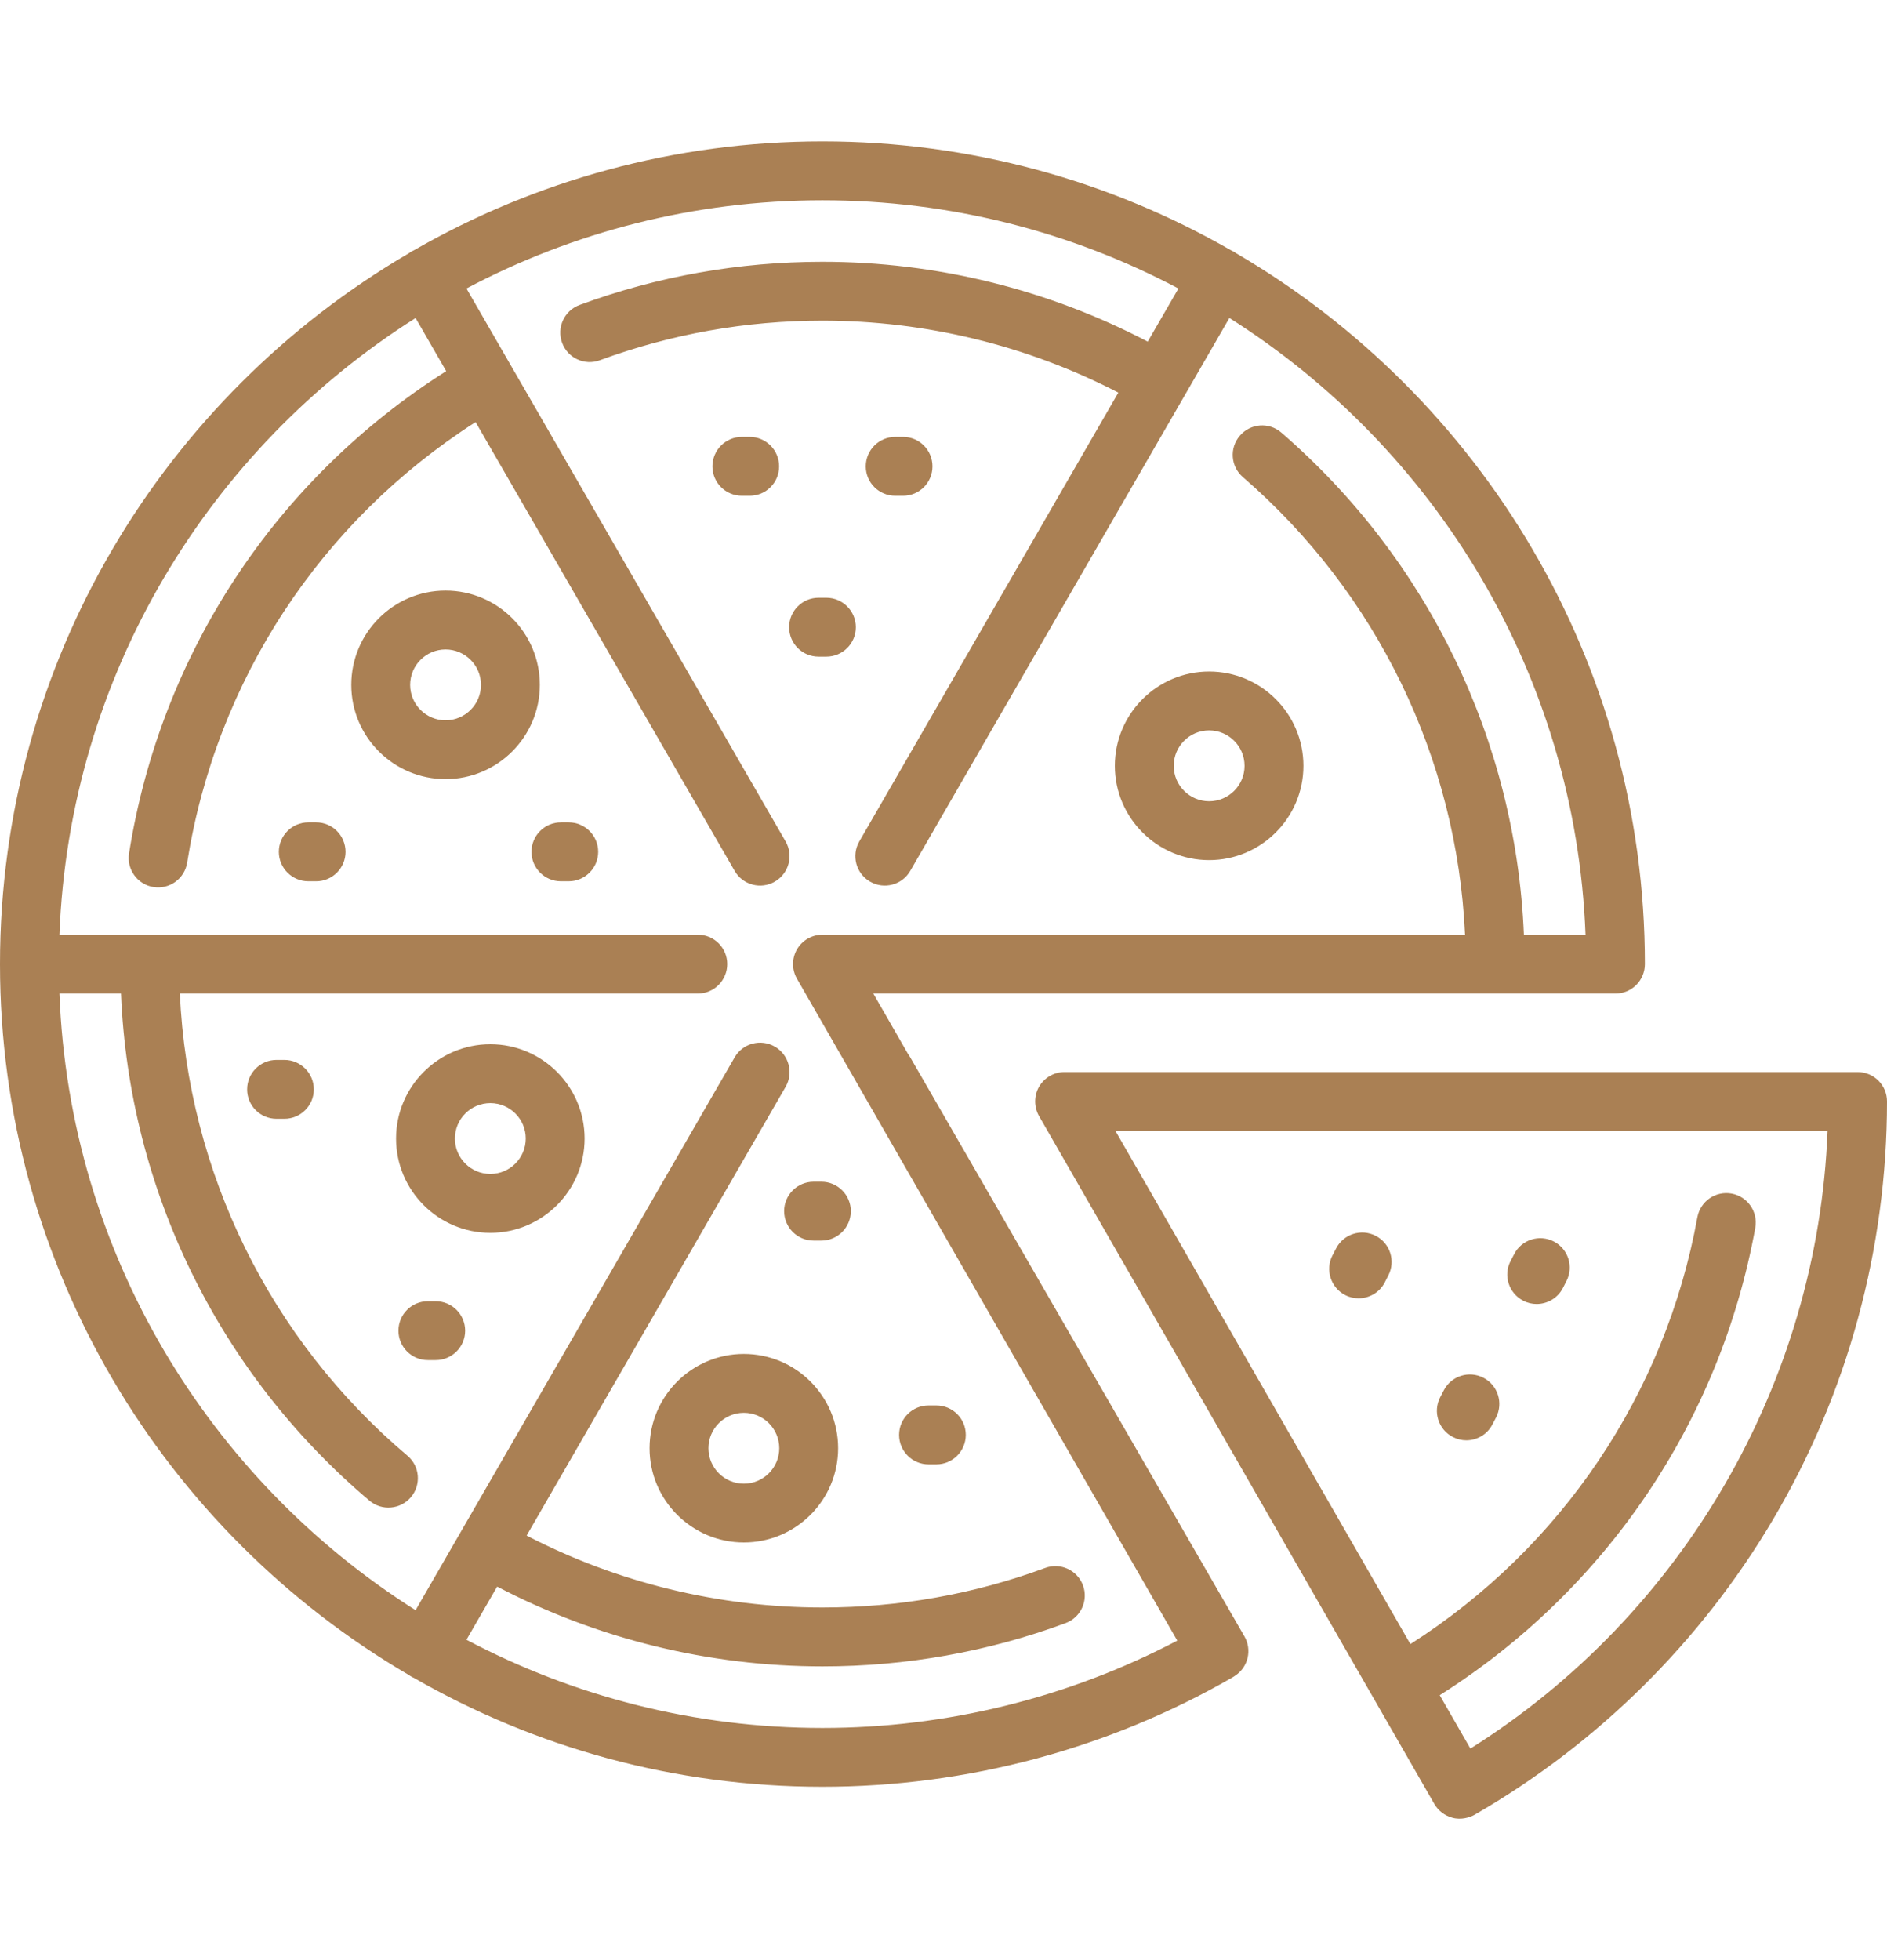 <svg width="26" height="27" viewBox="0 0 26 27" fill="none" xmlns="http://www.w3.org/2000/svg">
    <g clip-path="url(#clip0_963_2176)">
        <path
            d="M6.409 18.33C6.409 18.554 6.227 18.735 6.003 18.735H5.895C5.671 18.735 5.49 18.554 5.49 18.33C5.49 18.106 5.671 17.924 5.895 17.924H6.003C6.227 17.924 6.409 18.106 6.409 18.33ZM3.918 14.6H3.81C3.586 14.6 3.405 14.782 3.405 15.006C3.405 15.23 3.586 15.411 3.81 15.411H3.918C4.142 15.411 4.324 15.23 4.324 15.006C4.324 14.782 4.142 14.6 3.918 14.6ZM7.836 11.328H7.728C7.504 11.328 7.323 11.51 7.323 11.734C7.323 11.957 7.504 12.139 7.728 12.139H7.836C8.06 12.139 8.242 11.957 8.242 11.734C8.242 11.51 8.06 11.328 7.836 11.328ZM10.33 6.018H10.222C9.998 6.018 9.816 6.2 9.816 6.424C9.816 6.648 9.998 6.829 10.222 6.829H10.33C10.554 6.829 10.735 6.648 10.735 6.424C10.735 6.2 10.554 6.018 10.33 6.018ZM15.361 10.549C15.361 9.832 15.944 9.25 16.66 9.25C17.376 9.25 17.959 9.832 17.959 10.549C17.959 11.265 17.376 11.848 16.66 11.848C15.944 11.848 15.361 11.265 15.361 10.549ZM16.172 10.549C16.172 10.818 16.391 11.037 16.66 11.037C16.929 11.037 17.148 10.818 17.148 10.549C17.148 10.28 16.929 10.061 16.66 10.061C16.391 10.061 16.172 10.28 16.172 10.549ZM7.438 9.434C7.438 10.15 6.855 10.732 6.139 10.732C5.423 10.732 4.84 10.15 4.84 9.434C4.84 8.717 5.423 8.135 6.139 8.135C6.855 8.135 7.438 8.717 7.438 9.434ZM6.627 9.434C6.627 9.165 6.408 8.946 6.139 8.946C5.87 8.946 5.651 9.165 5.651 9.434C5.651 9.703 5.87 9.922 6.139 9.922C6.408 9.922 6.627 9.703 6.627 9.434ZM4.356 11.328H4.248C4.024 11.328 3.842 11.51 3.842 11.734C3.842 11.957 4.024 12.139 4.248 12.139H4.356C4.58 12.139 4.761 11.957 4.761 11.734C4.761 11.51 4.58 11.328 4.356 11.328ZM12.335 6.829H12.443C12.667 6.829 12.848 6.648 12.848 6.424C12.848 6.2 12.667 6.018 12.443 6.018H12.335C12.111 6.018 11.929 6.2 11.929 6.424C11.929 6.648 12.111 6.829 12.335 6.829ZM20.988 17.917C21.047 17.948 21.11 17.962 21.173 17.962C21.32 17.962 21.462 17.882 21.534 17.743L21.583 17.647C21.686 17.448 21.608 17.203 21.409 17.101C21.21 16.998 20.965 17.076 20.863 17.275L20.813 17.371C20.71 17.57 20.789 17.814 20.988 17.917ZM17.146 22.54C17.254 22.727 17.197 22.963 17.021 23.08C17.008 23.09 16.995 23.098 16.981 23.106C15.27 24.092 13.317 24.612 11.332 24.612C9.285 24.612 7.363 24.067 5.704 23.113C5.691 23.108 5.678 23.101 5.666 23.094C5.653 23.087 5.641 23.079 5.629 23.07C2.265 21.103 0 17.451 0 13.28C0 9.11 2.265 5.458 5.629 3.491C5.641 3.482 5.653 3.474 5.666 3.466C5.679 3.459 5.691 3.453 5.704 3.447C7.363 2.494 9.285 1.948 11.332 1.948C13.379 1.948 15.301 2.494 16.96 3.447C16.973 3.453 16.986 3.459 16.998 3.466C17.011 3.474 17.023 3.482 17.035 3.49C20.4 5.458 22.664 9.11 22.664 13.28V13.28C22.664 13.504 22.483 13.686 22.259 13.686H13.05C13.047 13.686 13.044 13.686 13.041 13.686H12.033L12.514 14.523C12.524 14.536 12.534 14.55 12.542 14.565L17.146 22.54ZM16.221 22.599L10.981 13.482C10.909 13.357 10.909 13.203 10.981 13.077C11.054 12.952 11.188 12.875 11.332 12.875H20.186C20.075 10.449 18.973 8.17 17.125 6.572C16.956 6.426 16.937 6.17 17.084 6.001C17.23 5.831 17.486 5.812 17.655 5.959C19.682 7.711 20.886 10.213 20.997 12.875H21.846C21.71 9.301 19.783 6.178 16.939 4.38L12.542 11.996C12.43 12.19 12.182 12.256 11.988 12.144C11.794 12.032 11.728 11.784 11.84 11.59L15.409 5.408C14.155 4.759 12.754 4.417 11.332 4.417C10.277 4.417 9.246 4.601 8.265 4.962C8.055 5.04 7.822 4.932 7.745 4.722C7.667 4.512 7.775 4.279 7.985 4.201C9.055 3.807 10.181 3.606 11.332 3.606C12.897 3.606 14.438 3.985 15.814 4.706L16.237 3.974C14.771 3.198 13.102 2.759 11.332 2.759C9.562 2.759 7.892 3.198 6.427 3.974L10.824 11.59C10.936 11.784 10.87 12.032 10.676 12.144C10.482 12.256 10.234 12.19 10.122 11.996L6.553 5.814C4.417 7.182 2.977 9.373 2.579 11.882C2.544 12.103 2.336 12.254 2.115 12.219C1.894 12.184 1.743 11.976 1.778 11.755C2.214 9.003 3.798 6.603 6.148 5.112L5.726 4.381C2.882 6.179 0.955 9.301 0.819 12.875H9.615C9.839 12.875 10.02 13.056 10.02 13.28C10.02 13.504 9.839 13.686 9.615 13.686H2.478C2.591 16.148 3.719 18.45 5.614 20.052C5.785 20.196 5.806 20.452 5.662 20.623C5.517 20.794 5.261 20.816 5.09 20.671C3.013 18.915 1.779 16.388 1.667 13.686H0.819C0.955 17.26 2.882 20.382 5.726 22.18L10.122 14.565C10.234 14.371 10.482 14.305 10.676 14.417C10.87 14.529 10.936 14.777 10.825 14.97L7.256 21.152C8.509 21.802 9.91 22.143 11.332 22.143C12.388 22.143 13.42 21.96 14.401 21.598C14.611 21.52 14.844 21.628 14.922 21.838C14.999 22.048 14.892 22.281 14.682 22.358C13.611 22.754 12.484 22.954 11.332 22.954C9.768 22.954 8.226 22.575 6.85 21.855L6.427 22.587C7.893 23.362 9.562 23.802 11.332 23.802C13.039 23.802 14.721 23.387 16.221 22.599ZM20.018 19.794C20.077 19.825 20.141 19.84 20.203 19.84C20.35 19.84 20.492 19.76 20.564 19.62L20.614 19.524C20.716 19.325 20.638 19.081 20.439 18.978C20.24 18.875 19.996 18.953 19.893 19.152L19.843 19.248C19.741 19.447 19.819 19.692 20.018 19.794ZM18.534 17.839C18.593 17.87 18.657 17.884 18.719 17.884C18.866 17.884 19.008 17.804 19.08 17.665L19.129 17.569C19.232 17.37 19.154 17.125 18.955 17.023C18.756 16.92 18.512 16.998 18.409 17.197L18.359 17.293C18.257 17.492 18.335 17.736 18.534 17.839ZM26 15.172C26 17.2 25.458 19.19 24.432 20.927C23.436 22.613 22.013 24.021 20.317 24.998C20.255 25.034 20.131 25.073 20.009 25.038C19.905 25.009 19.817 24.942 19.763 24.849L14.317 15.374C14.245 15.249 14.245 15.094 14.317 14.969C14.39 14.844 14.523 14.767 14.668 14.767H25.595C25.819 14.767 26 14.948 26 15.172ZM25.181 15.578H15.369L19.433 22.647C21.513 21.32 22.946 19.198 23.387 16.768C23.428 16.547 23.638 16.401 23.859 16.441C24.079 16.481 24.225 16.692 24.185 16.913C23.701 19.579 22.125 21.904 19.837 23.351L20.26 24.086C23.196 22.239 25.047 19.04 25.181 15.578ZM12.793 20.171H12.902C13.126 20.171 13.307 19.989 13.307 19.765C13.307 19.541 13.126 19.36 12.902 19.36H12.793C12.57 19.36 12.388 19.541 12.388 19.765C12.388 19.989 12.57 20.171 12.793 20.171ZM11.548 19.949C11.548 20.665 10.966 21.247 10.249 21.247C9.533 21.247 8.95 20.665 8.95 19.949C8.95 19.232 9.533 18.65 10.249 18.65C10.966 18.65 11.548 19.232 11.548 19.949ZM10.737 19.949C10.737 19.68 10.518 19.461 10.249 19.461C9.98 19.461 9.761 19.68 9.761 19.949C9.761 20.218 9.98 20.437 10.249 20.437C10.518 20.437 10.737 20.218 10.737 19.949ZM10.804 16.683C10.804 16.907 10.986 17.089 11.21 17.089H11.318C11.541 17.089 11.723 16.907 11.723 16.683C11.723 16.46 11.541 16.278 11.318 16.278H11.21C10.986 16.278 10.804 16.46 10.804 16.683ZM11.278 9.045H11.386C11.61 9.045 11.792 8.864 11.792 8.64C11.792 8.416 11.61 8.234 11.386 8.234H11.278C11.054 8.234 10.873 8.416 10.873 8.64C10.873 8.864 11.054 9.045 11.278 9.045ZM8.055 15.683C8.055 16.399 7.472 16.982 6.756 16.982C6.04 16.982 5.457 16.399 5.457 15.683C5.457 14.967 6.04 14.384 6.756 14.384C7.472 14.384 8.055 14.967 8.055 15.683ZM7.244 15.683C7.244 15.414 7.025 15.195 6.756 15.195C6.487 15.195 6.268 15.414 6.268 15.683C6.268 15.952 6.487 16.171 6.756 16.171C7.025 16.171 7.244 15.952 7.244 15.683Z"
            fill="#AA8054"/>
    </g>
    <defs>
        <clipPath id="clip0_963_2176">
            <rect width="26" height="26" fill="white" transform="translate(0 0.5)"/>
        </clipPath>
    </defs>
</svg>
